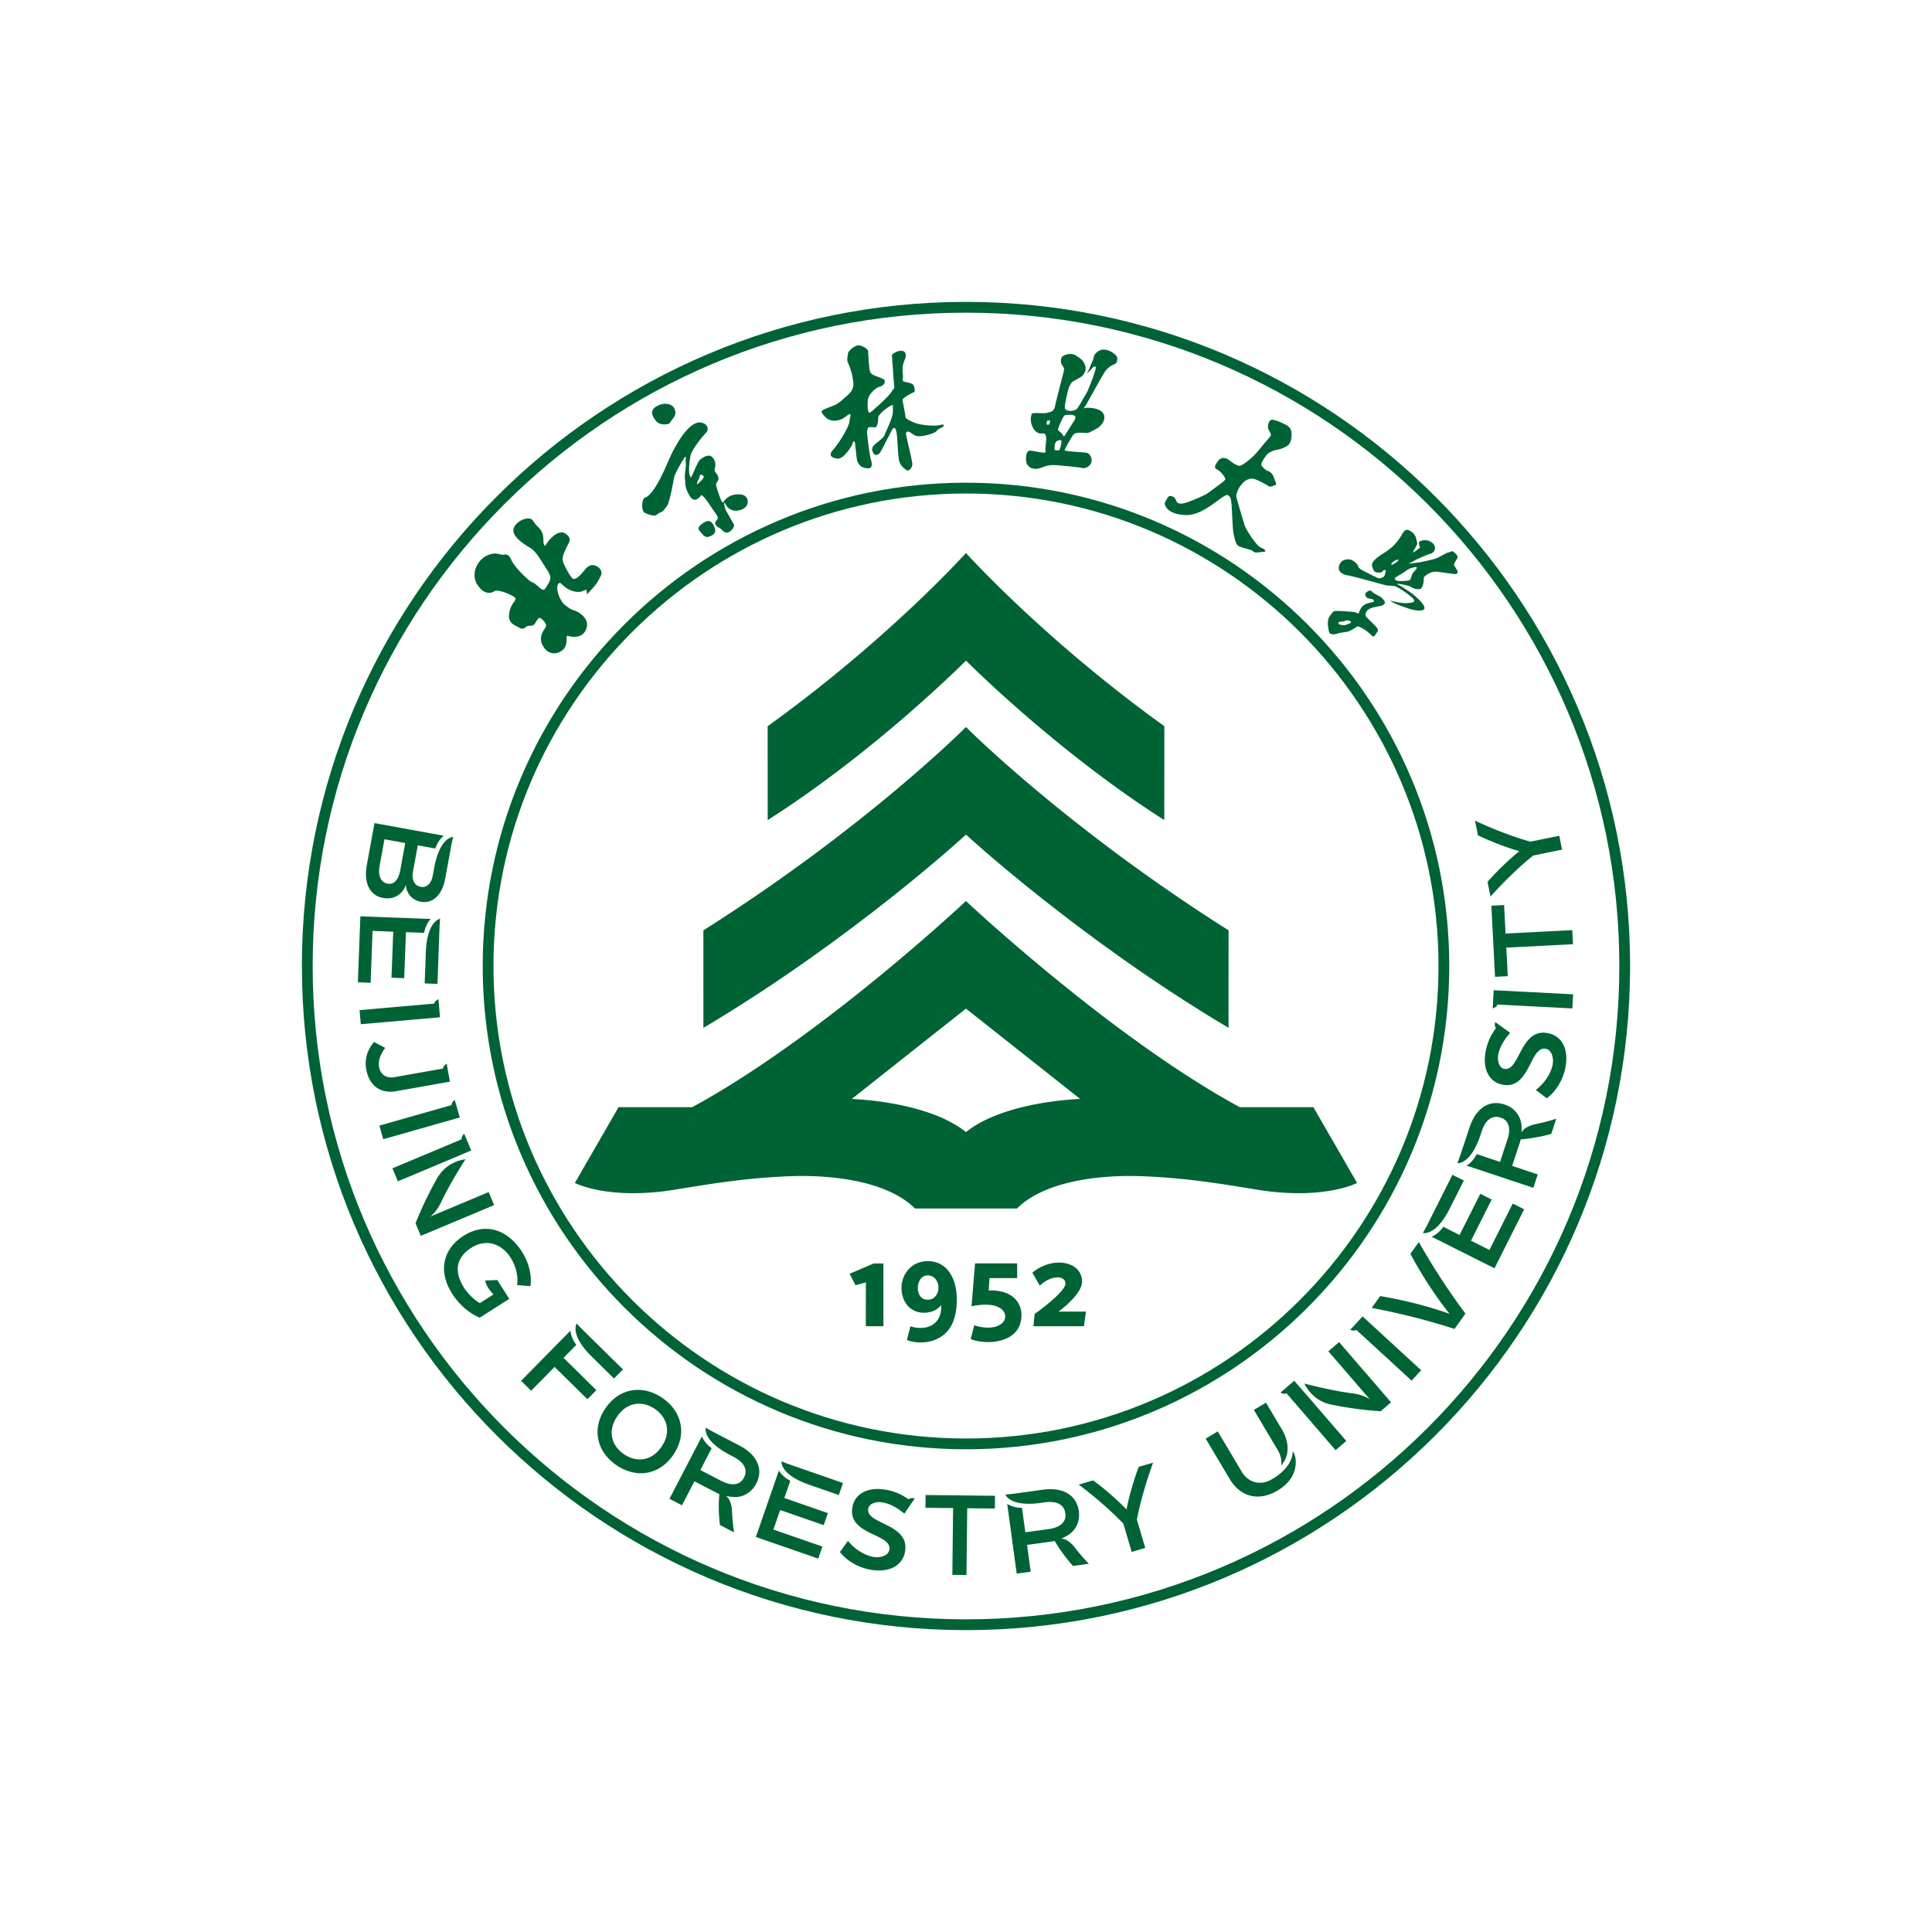 <svg width="128" height="128" fill="none" xmlns="http://www.w3.org/2000/svg"><path fill-rule="evenodd" clip-rule="evenodd" d="m65.504 85.493.054-.814h1.831v-.977H64.6l-.235 2.844s.52-.137 1.148-.1c.551.03 1.067.294 1.084.76.013.421-.414.656-.8.725-.417.076-.98-.021-1.25-.132l-.236.915c.33.17 1.13.256 1.646.17 1.147-.184 1.718-.813 1.718-1.769 0-.787-.576-1.676-2.17-1.622ZM70.128 86.897s1.564-1.112 1.564-2c0-.703-.599-1.249-1.534-1.249-.674 0-1.318.292-1.765.669l.495.86c.36-.345.81-.549 1.173-.549.337 0 .537.17.528.42-.02.581-2.04 2.004-2.04 2.004l-.084.815h3.348l.135-.97h-1.82ZM61.46 86.11c-.444 0-.652-.369-.652-.764 0-.476.248-.85.656-.85.462 0 .718.434.712.8.006.374-.214.813-.715.813Zm-.007-2.558c-1.023.006-1.728.81-1.728 1.787 0 .904.581 1.635 1.478 1.635.502 0 .927-.196 1.145-.507.058.715-.263 1.313-1.005 1.478-.328.073-.788.022-1.025-.08l-.233.914c.39.174 1.046.216 1.533.093 1.244-.314 1.773-1.297 1.773-2.776 0-1.419-.652-2.55-1.938-2.544Z" fill="#006335"/><path fill-rule="evenodd" clip-rule="evenodd" d="M64 20.715c-23.868 0-43.286 19.418-43.286 43.285 0 23.867 19.418 43.285 43.286 43.285 23.867 0 43.285-19.418 43.285-43.285 0-23.867-19.418-43.285-43.285-43.285ZM64 108c-24.261 0-44-19.737-44-44 0-24.261 19.739-44 44-44s43.999 19.739 43.999 44c0 24.263-19.738 44-43.999 44Z" fill="#006335"/><path fill-rule="evenodd" clip-rule="evenodd" d="M64 32.697c-17.261 0-31.306 14.042-31.306 31.304 0 17.26 14.045 31.303 31.306 31.303 17.26 0 31.304-14.043 31.304-31.303 0-17.262-14.045-31.305-31.304-31.305Zm0 63.322c-17.657 0-32.019-14.363-32.019-32.018S46.343 31.98 64 31.98c17.655 0 32.017 14.365 32.017 32.02S81.655 96.019 64 96.019Z" fill="#006335"/><path fill-rule="evenodd" clip-rule="evenodd" d="M63.998 55.296s7.496 6.917 17.397 12.803l.002-6.46C70.568 54.79 63.998 48.167 63.998 48.167S57.428 54.79 46.6 61.639l.003 6.46c9.899-5.886 17.395-12.803 17.395-12.803Z" fill="#006335"/><path fill-rule="evenodd" clip-rule="evenodd" d="M64 43.767s5.912 5.961 13.137 10.566l.004-6.221c-8.001-5.753-13.142-11.475-13.142-11.475s-5.14 5.722-13.14 11.474l.003 6.222C58.088 49.728 64 43.767 64 43.767ZM63.998 75.002c-2.576-2.062-7.567-2.192-7.567-2.192l7.567-5.986 7.569 5.986s-4.991.13-7.569 2.192Zm23.017-1.65h-4.88c-8.572-4.66-18.137-13.657-18.137-13.657s-9.564 8.997-18.137 13.658h-4.88l-2.894 5.019s1.926 1.027 5.855.557c1.447-.173 4.784-.894 8.583-1.007 2.811-.084 6.327.38 8.095 2.145l3.378-.001 3.38.001c1.768-1.766 5.285-2.229 8.095-2.145 3.799.113 7.136.834 8.582 1.007 3.93.47 5.855-.557 5.855-.557l-2.895-5.02ZM32.944 84.804l-.798.035s.024.3.37.722c.041.05.102.118.176.2l-.9.573c-.367-.195-.807-.64-1.045-1.013-.725-1.139-.47-2.046.47-2.646.955-.609 1.988-.327 2.622.666.345.542.515 1.26.416 1.797l.887.072c.107-.694-.102-1.586-.59-2.324-1.05-1.588-2.549-1.834-3.836-1.013-1.29.82-1.768 2.257-.745 3.862.449.705 1.182 1.324 1.817 1.561l1.952-1.243-.434-.682-.361-.567ZM29.07 66.465l-.003-.037-.02-.227s-.227.077-.276.29l-4.95.434.082.933 5.248-.46-.08-.933ZM30.204 73.135l-.01-.036-.064-.22s-.208.119-.215.337l-4.78 1.359.256.902 5.069-1.44-.256-.902ZM29.644 70.741l-.006-.037-.04-.224s-.22.096-.25.313l-.536.096-.28.05-2.425.429c-.488.085-.902-.167-.99-.664-.073-.416.087-.862.403-1.278l-.74-.393c-.393.45-.645 1.085-.518 1.796.19 1.082.918 1.653 1.986 1.464l3.56-.63-.164-.922ZM30.757 75.119s-.193.143-.174.362L26 77.403l.362.863 3.307-1.389 1.55-.656-.463-1.102ZM32.377 78.977 28.87 80.45l-.367.152s.378-.25.699-.906c.546-1.146 1.223-2.248 1.637-2.894-.547.083-1.334.358-1.85 1.213a24.197 24.197 0 0 0-1.46 3.032l.35.833 4.86-2.039-.363-.864ZM25.154 57.346l.318-1.743 1.375.251-.318 1.743c-.108.63-.39 1.032-.844.949-.486-.09-.653-.571-.531-1.2Zm1.74 1.283c.039.588.413 1.009.983 1.113.8.146 1.42-.446 1.623-1.548l.377-2.063c.07-.394.145-.686.145-.686s-.854-.003-1.24 1.97c-.042.232-.082.443-.105.575-.089.513-.386.842-.804.765-.43-.078-.607-.495-.515-1.005l.322-1.744 1.16.211c.204-.596.561-.849.561-.849l-.362-.066-4.228-.772-.509 2.782c-.216 1.186.192 2.018 1.08 2.181.688.125 1.26-.2 1.512-.864ZM24.683 61.675l1.369.051-.115 3.05.843.033.114-3.051 1.206.044c.01-.05.022-.098.033-.144l.008-.035.037-.125.003-.005.045-.121a.127.127 0 0 1 .01-.018l.047-.105c.124-.246.252-.368.252-.368l-.238-.008-.127-.004-1.24-.048-.844-.03-1.368-.052-.843-.032-.036.937-.128 3.435.844.033.128-3.437ZM29.121 61.41c.016-.318.039-.54.039-.54s-.84.117-.944 2.12l-.08 2.163.845.033.14-3.775ZM65.921 99.099l-4.598-.05-.011.846 1.833.018-.05 4.427.937.009.049-4.424 1.832.018.008-.844ZM43.822 95.857c-.629.915-1.609 1.078-2.49.484-.87-.607-1.067-1.589-.437-2.504.626-.916 1.614-1.086 2.494-.49.873.607 1.063 1.595.433 2.51Zm.066-3.237c-1.304-.894-2.844-.674-3.775.68-.93 1.355-.58 2.872.721 3.767 1.305.895 2.839.68 3.77-.674.929-1.356.586-2.877-.716-3.773ZM75.444 97.185s-.524 1.338-.809 2.82a18.15 18.15 0 0 0-2.212-1.928l-.952.282s1.63 1.198 2.954 2.588l.553 1.873.447-.133.45-.132-.552-1.874c.356-1.885 1.075-3.777 1.075-3.777l-.954.281ZM57.524 99.947c.054-.32.51-.482.92-.412.401.069.848.236 1.47.747l.515-.752.171-.25c-.2-.07-.36.011-.417.048a3.546 3.546 0 0 0-1.511-.632c-1.165-.197-2.045.252-2.2 1.165-.318 1.863 2.636 1.726 2.451 2.818-.064.367-.565.554-1.056.471-.556-.095-1.234-.494-1.686-1.064l-.535.741c.472.596 1.23 1.035 2.062 1.177 1.142.195 2.086-.23 2.253-1.211.327-1.874-2.619-1.784-2.437-2.846ZM48.505 100.284v.001-.016a10.7 10.7 0 0 1-.01-.207c-.06-.792-.41-.959-.41-.959.228.057.424.07.424.07.631.076 1.261-.238 1.594-.88.501-.966.05-1.918-1.113-2.524l-1.616-.839c-.357-.184-.612-.34-.612-.34s-.254.809 1.51 1.757l.2.105.002.001.124.065c.733.381.952.877.689 1.383-.261.501-.81.57-1.514.207l-1.372-.715.75-1.446c-.47-.34-.622-.719-.643-.778l-.005-.006-2.15 4.136.83.432.826-1.588 1.431.741c.058.031.16.075.217.097a10.02 10.02 0 0 0 .04 2.055l.936.488s-.09-.555-.128-1.24ZM71.318 102.665v.001l-.009-.012-.126-.165c-.507-.613-.89-.547-.89-.547.22-.083.386-.188.386-.188.56-.301.895-.921.796-1.638-.147-1.078-1.064-1.596-2.365-1.419l-1.803.245c-.398.056-.697.076-.697.076s.26.807 2.248.566l.223-.03.142-.02c.818-.112 1.283.168 1.359.734.077.559-.332.933-1.117 1.04l-1.534.21-.22-1.616c-.58-.006-.922-.229-.974-.265l-.007-.001.629 4.619.928-.126-.242-1.775 1.594-.217c.066-.01.175-.034.234-.048.552.952 1.216 1.659 1.216 1.659l1.047-.143s-.393-.402-.818-.94ZM38.184 89.1c-.381-.504-.387-.942-.387-.942l-.169.17-.96.974-.592.603-1.553 1.577.668.657 1.552-1.576 2.175 2.14.593-.602-2.175-2.14.848-.862ZM38.617 88.115c-.244-.244-.408-.429-.408-.429s-.48.7.929 2.126l1.541 1.518.594-.602-2.656-2.612ZM51.239 101.336l.448-1.293 2.885 1 .276-.797-2.883-1 .395-1.14a1.891 1.891 0 0 1-.13-.073c-.01-.008-.02-.012-.032-.02l-.107-.07c0-.003-.004-.005-.004-.005-.038-.027-.07-.053-.102-.08a1.37 1.37 0 0 1-.101-.09c-.2-.189-.278-.346-.278-.346l-.078.224-.042.12-.406 1.173-.277.797-.448 1.293-.279.799.886.307 3.25 1.126.276-.797-3.25-1.128ZM52.283 97.014c-.3-.107-.505-.195-.505-.195s-.134.838 1.75 1.52l2.047.711.276-.798-3.568-1.238ZM98.807 60.005l.242 4.711.845-.042-.097-1.89 4.419-.226-.048-.935-4.42.227-.097-1.889-.844.044ZM89.64 87.906l-.026.028-.154.167s.21.117.402.008l3.66 3.361.634-.69-3.882-3.564-.633.69ZM98.911 66.539l-.001.037-.012.227s.236-.043.313-.25l4.962.258.049-.934-5.263-.274-.048.936ZM93.442 83.072s1.068 2.067 2.597 3.975c-2.3-.833-4.6-1.177-4.6-1.177l-.56.783s2.67.471 5.485 1.392l.288-.402.15-.209.288-.404a44.996 44.996 0 0 1-3.088-4.741l-.56.783ZM97.92 55.343s1.289.637 2.739 1.049a18.088 18.088 0 0 0-2.108 2.036l.198.975s1.333-1.523 2.832-2.722l1.911-.39-.093-.458-.093-.46-1.913.39c-1.848-.516-3.671-1.394-3.671-1.394l.198.974ZM99.652 70.81c-.32-.064-.468-.524-.388-.933.08-.399.26-.84.787-1.448l-.737-.536-.245-.177a.47.47 0 0 0 .037.417 3.526 3.526 0 0 0-.673 1.494c-.231 1.16.195 2.051 1.103 2.232 1.853.367 1.796-2.59 2.884-2.373.365.072.539.578.443 1.066-.111.554-.528 1.219-1.111 1.658l.725.554c.611-.454 1.071-1.201 1.235-2.028.226-1.138-.172-2.092-1.147-2.284-1.867-.38-1.857 2.568-2.913 2.357ZM84.841 92.26s.195.14.397.053l3.247 3.765.71-.612-2.345-2.717-1.103-1.27-.906.78ZM88.008 89.528l2.486 2.88.258.302s-.353-.284-1.078-.386c-1.258-.164-2.516-.466-3.259-.662.25.494.754 1.158 1.724 1.385.864.175 2.068.377 3.337.451l.686-.59-3.444-3.992-.71.612ZM84.882 97.09c.753-.857.32-1.894.104-2.294l-1.11-1.866-.805.48 1.593 2.679c.2.337.266.685.215 1.002l.003-.002Z" fill="#006335"/><path fill-rule="evenodd" clip-rule="evenodd" d="M85.648 96.141h-.001c-.02 1.212-1.492 1.925-1.492 1.925-.674.357-1.463.152-1.883-.554l-1.593-2.68-.8.479 1.592 2.678c.718 1.209 1.94 1.495 3.177.76.88-.524 1.287-1.289 1.183-2.125a1.297 1.297 0 0 0-.183-.483ZM101.903 74.441l-.014.003a7.53 7.53 0 0 1-.202.042c-.775.185-.884.558-.884.558.022-.234.002-.43.002-.43-.025-.636-.432-1.208-1.121-1.436-1.032-.343-1.901.252-2.316 1.498l-.573 1.727c-.127.381-.24.66-.24.66s.84.12 1.497-1.77l.072-.215.046-.135c.26-.783.714-1.076 1.258-.896.536.177.691.71.44 1.46l-.487 1.47-1.546-.515c-.262.519-.612.729-.666.759l-.005.005 4.423 1.47.293-.888-1.697-.565.506-1.527a2.01 2.01 0 0 0 .06-.231c1.099-.078 2.026-.362 2.026-.362l.333-1.002s-.534.175-1.205.32ZM98.678 82.813l-1.221-.614 1.37-2.727-.754-.38-1.371 2.728-1.078-.542a1.93 1.93 0 0 1-.09.119l-.023.026a1.376 1.376 0 0 1-.086.098l-.003.004a2.186 2.186 0 0 1-.092.092l-.017.014c-.029.027-.057.05-.085.075-.215.172-.381.228-.381.228l.21.107.117.058 1.107.558.755.378 1.222.615.756.378.42-.835 1.544-3.073-.755-.38-1.544 3.073ZM94.531 81.209c-.145.284-.26.476-.26.476s.814.242 1.738-1.536l.975-1.936-.756-.379-1.697 3.375ZM57.882 83.707l-1.594.683.392.76.687-.192-.005 2.908h1.166v-4.159h-.646ZM36.165 36.095c-.082.16-.155-.022-.163-.276-.006-.26-.02-.483-.18-.703-.156-.214-.275-.26-.513-.621-.242-.365-1.116.012-1.275.503-.164.496.59 1.003 1.062 1.28.471.28.76.9 1.147 1.472.39.571.174.748-.03 1.112-.201.366-.318.201-.657-.093-.338-.299-.25-.104-.514-.332-.993-.865-1.174-1.353-1.174-1.353s-.136-.415-.45-.343c-.317.075-.48-.227-1.13.053-.65.283-1.116 1.208-.676 1.92.439.712.923.6 1.154.451.223-.151 1.123.235 1.334.414.208.183-.247.325-.362 1.033-.119.708.362.781.652.969.311.202.423-.082.588-.111.165-.032.309.018.424-.11.116-.134.21-.376.324-.417.11-.037.537.378.44.58-.101.2-.506.625-.24 1.18.394.817 1.12.634 1.429.288.305-.352.097-.905.252-.865.807.224 1.215-.152 1.283-.67.07-.521-.547-.924-.838-1.01-.294-.082-.411-.214-.602-.349-.194-.131-.483-.614-.523-1.034-.038-.423.144-.495.245-.406.095.083.374.403.833.517.463.115.658-.042.778-.093.12-.047.105.302.105.302s.322-.352.488-.536c.162-.19.385-.571.454-.759.071-.194-.038-.44-.305-.58-.27-.138-.5-.049-.664.116-.164.166-.654.863-.911.71-.14-.085-.475-.686-.613-1.02-.134-.33-.026-.545.145-.933.167-.398.5-.689-.029-1.033-.527-.344-1.207.587-1.288.747ZM46.615 34.633c-.033.025-.065.047-.096.068-.304.22-.29.345-.122.53.187.198.19.282.428.35 0 0 .203-.025.346-.11.03-.02.064-.041.091-.066.107-.09.18-.22.072-.48-.132-.332-.315-.55-.719-.292Z" fill="#006335"/><path fill-rule="evenodd" clip-rule="evenodd" d="M46.299 31.718c.03-.076.06-.148.066-.196.027-.167.298-.006.258.106a.916.916 0 0 1-.18.226c-.095.1-.2.196-.225.21-.11.07-.001-.155.08-.346Zm-.198-3.68c-.489.2-.982.866-1.412 1.659a4.73 4.73 0 0 0-.173.333c-.274.576-.543 1.257-.865 1.843-.1.185-.208.363-.317.52-.545.764-.587.436-.706.687-.11.22-.125.673.045.858l.028.027c.016.008.034.022.05.031.047.02.452.19.64.154.188-.03.103-.091.336-.185.23-.093.237-.163.465-.444.165-.2.434-1.69.479-1.925.049-.237.693-1.38.746-1.334.065.056-.012.168.02.402a.96.96 0 0 1-.002.235c-.021.255-.085.593-.054.86.041.358-.015.554.324 1.115.342.562.722-.054.763-.065.043-.008.085.032.23.199.154.163.467.661.588.83.181.256.339.45.238.573-.045.059-.142.15-.139.247.004.123.124.247.242.299.219.092.242.288.49.33.253.039.596-.397.504-.548-.095-.15-.392-.695-.496-.868-.107-.177-.154-.51-.15-.566 0-.005.021-.023.078.074.03.05.07.117.126.189.065.088.17.17.308.221.188.069.43.076.721-.062.494-.238.447-.946-.192-.975-.644-.024-.927.275-1.051.465-.012.017-.07.055-.08.066-.067.087-.425-.98-.442-1.161-.012-.182.2-.25.15-.49-.049-.242-.228-.328-.244-.461-.02-.159.15-.41-.065-.765-.211-.349-.547-.24-.91.059-.19.159-.565 1.258-.621 1.163-.071-.116-.1-.307-.101-.522a4.396 4.396 0 0 1 .119-.997c.081-.286.595-1.001.987-1.415.39-.412-.172-.858-.657-.656ZM44.338 28.064s.15-.2.298-.405c.148-.202.148-.36.024-.624-.128-.26-.598-.403-1.088-.154-.49.248-.436.553-.17.934.266.387.72.319.936.25ZM62.077 28.192c-.23.024-.736-.006-1.154-.088-.414-.08-.933-.369-.93-.462.005-.097-.186-1.028-.198-1.15-.012-.119.658-.475.753-.512.089-.037.056-.221-.004-.42-.06-.198-.58-.241-.68-.287-.1-.04-.026-.27-.046-.428-.113-.904.26-1.047.188-1.38-.075-.332-.5-.223-.681-.122-.18.101-.245.12-.226.295.016.174.012.272.03.446.017.174.091 1.31.113 1.497.02.191.006.082-.192.403-.2.32-1.245 1.243-1.413 1.353-.165.11-.189-.649-.121-.928.066-.277.444-.695.751-.784.302-.084.392-.283.334-.439-.04-.116-.67-.276-.805-.382-.134-.108-.134-.108-.178-.284-.046-.17-.098-1.156-.11-1.28-.014-.118-.334-.318-.584-.36-.249-.041-.738.359-.744.551-.008.19-.113.393.025.665.137.273.286.798.33 1.246.048.442-.2.7-.5.947-.302.248-.186.196-.528.434-.343.24-1.187.4-1.067.6.393.651.855.552.978.54.122-.015.307-.06.462-.157.154-.097.352-.282.432-.275.082.005-.01.27-.04.534-.028.26-.578 1.267-1.091 1.853-.303.343-.112.512.303.568.412.053.996-.892 1.002-1.001.003-.106.105-.16.134-.122.034.039.108.914.144 1.116.031.198.016.16.114.327.098.168.247.3.604.32.355.018.294-.326.21-.59-.08-.266-.241-1.597-.245-1.746 0-.15.022-.343.112-.379.09-.036.343.005.45-.003.109-.012.184-.443.17-.588-.029-.337.963-.973.973-.878.008.096.008.259.002.448-.012.44-.489 1.329-.55 1.54-.06.21-.688.586-.777.772-.09.187-.022.329.075.47.093.139.316.047.399-.082.084-.132.198-.333.287-.52.09-.185.168-.341.284-.543.118-.205.425-1.09.542-.153.04.31.066 1.027.118 1.539.05.51.33.69.501.821.18.133.436-.154.411-.424-.03-.27-.326-1.461-.363-1.675-.04-.23-.122-.392.05-.438.17-.043.358.286.711.303.357.02 1.115-.188 1.23-.366.12-.184.362-.16.445-.319.078-.16-.212-.047-.44-.023ZM71.188 27.841c-.092.15-.58.908-.625.987-.047.081-.113.105-.133.014-.028-.114-.294-.291-.332-.358-.039-.074.33-.858.41-.942a.15.15 0 0 1 .043-.025c.14-.055.493-.043.6.005.123.054.13.166.037.32Zm-1.017 1.985a.463.463 0 0 1-.173.005l-.124-.014c-.02-.146-.002-.255.015-.367a.326.326 0 0 1 .207-.264l.06-.018c.098-.02.188-.002.173.105-.02.128-.092.53-.158.553Zm-.726-1.678-.032-.004c-.047-.012-.092-.048-.06-.194.027-.13.174-.087.197-.084.074.013-.038.283-.105.282Zm3.827-4.974c-.422-.091-.774.259-.81.479-.035.225-.16.406-.24.638-.08.231-.222.464-.222.464s.197-.173.323-.318c.127-.146.206-.212.272-.114.064.098-.509 1.584-.648 1.786-.135.208-.506.904-.617.992a.676.676 0 0 1-.531.11.43.43 0 0 1-.159-.052c-.094-.054-.11-.142-.088-.301.039-.23.205-1.116.308-1.282.095-.152.105-.224.231-.305l.048-.03c.173-.093.488-.254.578-.348a.815.815 0 0 0 .182-.31c.043-.126.052-.353-.13-.627-.133-.194-.4-.338-.475-.397-.183-.137-.54-.137-.776-.022-.109.05-.192.128-.216.23a.547.547 0 0 0 .062.415c.054.092.109.16.123.192.023.062.009.155-.037.33-.044.18-.529 2.064-.544 2.166a.647.647 0 0 1-.139.32.323.323 0 0 1-.146.089c-.099.037-.216.06-.303.082-.162.043-.949-.049-.968.062-.016.11-.142.385.042.824.185.437.476.482.618.473.108-.002.192-.026.247.071a.32.32 0 0 1 .044.131c.046.248-.078.823-.023.984.069.205-.755-.048-1.05-.05-.295-.003-.298.724-.182.902.182.28.44.323.67.297.184-.024.347-.093.433-.126a1.93 1.93 0 0 1 .61-.118c.163-.007 1.776.143 1.92.191.138.05.45-.031.593-.281.144-.248-.023-.693-.305-.729-.283-.035-1.447-.083-1.433-.17.012-.087.421-.81.564-1.005.143-.2.593-.145.767-.135.173.01.207.012.378-.065.168-.078.36-.189.487-.266.087-.054.345-.273.418-.548l.007-.035a.506.506 0 0 0-.032-.326c-.184-.43-1.067-.457-1.222-.406-.154.044-.044-.055.05-.204.093-.154 1.196-2.179 1.332-2.316.134-.136.269-.272.512-.367.24-.093.213-.247.23-.41.014-.162-.331-.472-.753-.565ZM83.782 36.413c-.058-.08-.228-.086-.405-.242-.184-.156-.784-.983-.914-1.371-.128-.391-.542-1.803-.554-1.902-.015-.103.016-.172.08-.35.058-.175.142-.307.346-.539.202-.232.529-.372.834-.253.309.12.751.36.845.429.101.067.083.055.185.047.102-.015.107-.034.219-.065.117-.033.151-.08.124-.153-.023-.066-.06-.146-.154-.406-.096-.26-.295-.392-.387-.405-.096-.015-.267-.171-.403-.324-.13-.147.178-.543.307-.723.127-.18.52-.338.696-.358.177-.021.599-.152.786-.347.19-.197.198-.636.17-.844-.032-.206-.152-.333-.308-.432-.154-.098-.837-.406-1.008-.363-.164.052-.234.28-.235.488.002.205.269.444.174.576-.089.134-.281.345-.385.462-.098.116-.488.612-.73.852-.246.245-.822.723-.991.67-.165-.058-.284-.098-.63-.37-.347-.27-.632-.112-.735.036-.102.142-.237.323-.207.44.036.116.134.122.208.187.223.135.443.466.47.56.03.09-.197.25-.239.278-.043.034-.922.69-1.025.75-.106.06-1.305.624-1.637.623-.327-.002-.294-.092-.395-.287-.101-.194-.313-.242-.417-.201-.101.044-.127.137-.19.242-.058.102-.133.198-.101.303.203.666 1.206.703 1.442.703 1.241.002 2.471-1.492 2.746-1.312.22.143.196.42.221.543.03.12.067 1.591.136 1.962.07.369.15.732.319.847.163.116.766.236.87.291.105.053.122.104.229.138.112.035.41-.024.57-.032.166-.013.13-.067.073-.148ZM89.233 41.376c-.15.09-.451.014-.51-.015a.104.104 0 0 1-.048-.057c-.025-.157.287-.104.373-.144.152-.102.387-.04.426 0 .02.02.03.041.03.068-.006.08-.176.089-.271.148Zm1.894.107c-.147-.164-.547-.547-.6-.601-.111-.113-.05-.299.04-.415.176-.221.696-.28.89-.32.248-.05.29-.188.294-.192.044-.104-.196-.374-.345-.448-.149-.073-.146-.065-.357-.196-.21-.128-.165-.164-.245-.185-.08-.013-.309.092-.344.205-.03.113.023.174.094.255.072.077.344.096.407.128.058.035.126.173-.043.188-.168.02-.48.103-.647.264a.802.802 0 0 0-.16.244 1.686 1.686 0 0 0-.104.256s-.203-.116-.362-.126c-.119-.008-1.167-.103-1.273-.042-.11.064-.338.412-.353.469-.019.065-.032.155-.046.29-.012.111.053.494.073.585.029.177.232.254.695.095.097-.025.478-.062.58-.098.267-.09.62-.344.62-.344s.404.075.957.629c.151.15.264-.153.353-.257.095-.1.033-.22-.124-.384ZM92.418 38.348a.081.081 0 0 1 .007-.044c.034-.08.528-.325.726-.487.204-.163.64-.289.712-.231.07.052-.248.35-.28.41-.042.073-.112.434-.228.456-.117.025-.943.127-.937-.104Zm.128-1.122c-.103.093-.369.22-.369.22.011-.063.012-.102.033-.137a.455.455 0 0 1 .119-.105c.145-.108.239-.12.297-.136.05-.014.025.061-.065.148-.003.004-.011.006-.015.01Zm1.806 3.129c.073-.1-.028-.273-.177-.452-.078-.094-.478-.5-.805-.71-.334-.212-.641-.424-.761-.466-.12-.043.036-.055.167-.033.136.023.674.131.742.208.07.077.39.171.573.118.177-.055.24-.494.238-.653-.005-.16.05-.185.228-.306a.947.947 0 0 1 .616-.182c.19.007 1.16.167 1.28.152.127-.018.145-.165.097-.236-.052-.069-.154-.262-.21-.327-.055-.07.139-.357.197-.458.097-.177-.067-.3-.199-.423-.13-.124-.185-.03-.368.01-.175.044-.63.323-.792.388-.165.065-.967.252-1.208.28-.236.025-.648.106-.613.067.034-.042.17-.07.297-.157.126-.09.808-.396 1.118-.487a.395.395 0 0 0 .19-.114.385.385 0 0 0 .02-.519.761.761 0 0 0-.517-.263c-.145-.012-.4.027-.447.137-.05.113.032.236.06.304.022.07-.016.05-.144.161-.135.113-.154.111-.28.195-.12.082.109-.267.196-.443.086-.18.025-.204-.014-.412a.746.746 0 0 0-.369-.536c-.115-.073-.208-.11-.296-.091l-.01.003c-.098.03-.188.133-.3.334a3.17 3.17 0 0 1-.871.992c-.318.227-.709.432-.934.681-.186.195-.18.344-.11.53.022.045.042.092.069.143.084.175.369.145.453.139.088-.007.148-.094.213-.15.063-.056.144-.003.13.083-.02.08-.081.302-.128.335-.09.063-.249.162-.396.098a20.57 20.57 0 0 1-.964-.482 1.962 1.962 0 0 1-.204-.121c-.173-.12-.12-.214-.21-.32-.09-.101-.332-.304-.505-.312-.167-.013-.514.005-.654.334-.245.568.429.704.429.704.417.053 2.62.691 2.725.696.122.01.266.009.413.025.344.03 1.22.748 1.246.776.217.237.196.315-.279.36-.327.027-.769-.062-1.014-.123-.116-.028-.189-.05-.189-.05.036.026.072.047.107.073.25.151.533.258.827.358.096.033.198.07.3.104.44.15.931.19 1.037.038Z" fill="#006335"/></svg>